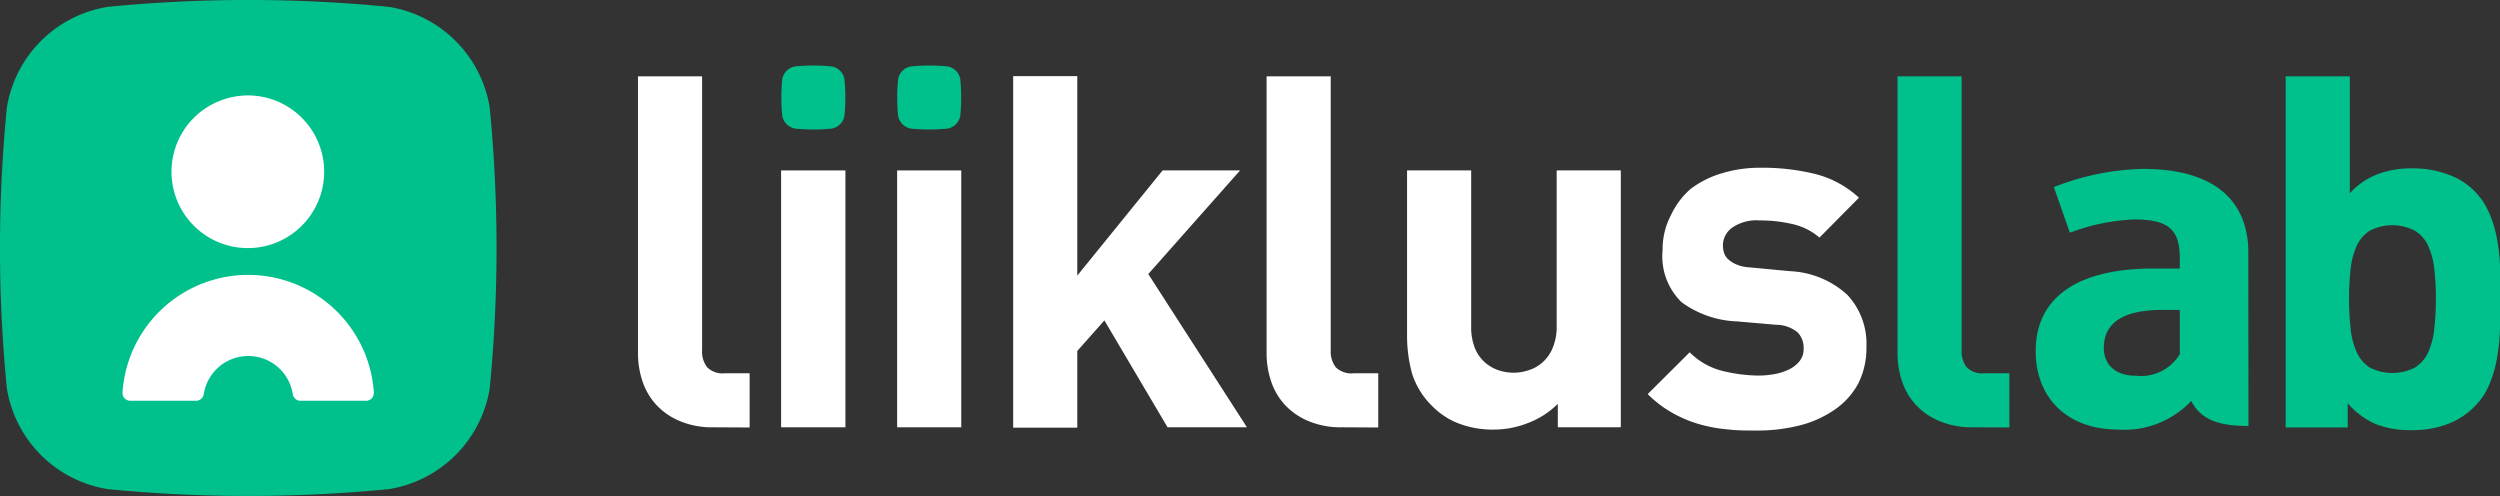 <svg xmlns="http://www.w3.org/2000/svg" id="Layer_1" data-name="Layer 1" viewBox="0 0 131 26"><rect x="0" y="0" width="131" height="26" fill="#333333" stroke="none"/><defs><style>.cls-1{fill:#00c08b;}.cls-2{fill:#fff;}</style></defs><title>Liikluslab_idbEttD9FF_1-inv</title><g id="Final-2"><g id="logo"><path id="Shape" class="cls-1" d="M25.66,5.63A6.38,6.38,0,0,0,20.38.36,75.34,75.34,0,0,0,5.64.36,6.38,6.38,0,0,0,.36,5.63a75.2,75.2,0,0,0,0,14.73,6.38,6.38,0,0,0,5.28,5.27,75.82,75.82,0,0,0,14.74,0,6.38,6.38,0,0,0,5.28-5.27A75.69,75.69,0,0,0,25.66,5.63Z" transform="translate(0 0)"></path><path id="Path" class="cls-2" d="M13,5a4,4,0,1,1-2.86,1.19A4.05,4.05,0,0,1,13,5Z" transform="translate(0 0)"></path><path id="Path-2" data-name="Path" class="cls-2" d="M19.19,21H15.75a.41.41,0,0,1-.41-.36,2.36,2.36,0,0,0-4.66,0,.41.41,0,0,1-.4.36H6.83a.41.41,0,0,1-.41-.44,6.6,6.6,0,0,1,13.17,0,.41.41,0,0,1-.41.44Z" transform="translate(0 0)"></path><path id="Path-3" data-name="Path" class="cls-1" d="M43.57,3.48a9.8,9.8,0,0,0-1.9,0,.82.82,0,0,0-.68.68,9.79,9.79,0,0,0,0,1.9.83.83,0,0,0,.68.68,9.8,9.8,0,0,0,1.9,0,.82.82,0,0,0,.68-.68,9.79,9.79,0,0,0,0-1.9.82.82,0,0,0-.68-.68Z" transform="translate(0 0)"></path><path id="Path-4" data-name="Path" class="cls-1" d="M49.64,3.48a9.8,9.8,0,0,0-1.9,0,.82.82,0,0,0-.68.68,9.79,9.79,0,0,0,0,1.9.83.83,0,0,0,.68.68,9.8,9.8,0,0,0,1.9,0,.82.82,0,0,0,.68-.68,9.79,9.79,0,0,0,0-1.9.82.82,0,0,0-.68-.68Z" transform="translate(0 0)"></path><path id="Path-5" data-name="Path" class="cls-2" d="M37.37,22.39a4.3,4.3,0,0,1-1.78-.34,3.54,3.54,0,0,1-1.24-.88,3.44,3.44,0,0,1-.7-1.24,4.63,4.63,0,0,1-.22-1.41V4h3.36V18.34a1.33,1.33,0,0,0,.27.91,1.16,1.16,0,0,0,.93.31h1.29v2.84Z" transform="translate(0 0)"></path><polygon id="Path-6" data-name="Path" class="cls-2" points="44.3 8.93 40.93 8.93 40.93 22.39 44.3 22.39 44.3 8.93"></polygon><polygon id="Path-7" data-name="Path" class="cls-2" points="50.37 8.93 47.01 8.93 47.01 22.39 50.37 22.39 50.37 8.93"></polygon><polygon id="Path-8" data-name="Path" class="cls-2" points="61.18 22.39 57.87 16.79 56.45 18.39 56.45 22.41 53.09 22.41 53.09 3.99 56.45 3.99 56.45 14.44 60.92 8.93 64.98 8.93 60.17 14.36 65.34 22.39 61.18 22.39"></polygon><path id="Path-9" data-name="Path" class="cls-2" d="M70.31,22.39a4.33,4.33,0,0,1-1.78-.34,3.5,3.5,0,0,1-1.24-.88,3.4,3.4,0,0,1-.7-1.24,4.54,4.54,0,0,1-.22-1.41V4h3.36V18.34a1.35,1.35,0,0,0,.27.91,1.17,1.17,0,0,0,.93.31h1.29v2.84Z" transform="translate(0 0)"></path><path id="Path-10" data-name="Path" class="cls-2" d="M81.63,22.39V21.16a4.42,4.42,0,0,1-1.55,1,4.86,4.86,0,0,1-1.81.35,5,5,0,0,1-1.81-.31,3.91,3.91,0,0,1-1.37-.88A4.14,4.14,0,0,1,74,19.6a7.49,7.49,0,0,1-.27-2.05V8.93h3.36v8.14a3,3,0,0,0,.19,1.16,2,2,0,0,0,.52.75,2.07,2.07,0,0,0,.72.42,2.47,2.47,0,0,0,1.58,0,2,2,0,0,0,1.26-1.17,2.83,2.83,0,0,0,.21-1.16V8.93h3.36V22.39Z" transform="translate(0 0)"></path><path id="Path-11" data-name="Path" class="cls-2" d="M97.8,18.16a4.11,4.11,0,0,1-.43,1.94,3.86,3.86,0,0,1-1.24,1.37,5.64,5.64,0,0,1-1.82.82,9,9,0,0,1-2.24.27c-.53,0-1.05,0-1.55-.06a7.94,7.94,0,0,1-1.47-.27,6.51,6.51,0,0,1-1.39-.58,5.94,5.94,0,0,1-1.32-1l2.2-2.19a3.66,3.66,0,0,0,1.82,1,8.18,8.18,0,0,0,1.77.22,4.78,4.78,0,0,0,.87-.08,2.92,2.92,0,0,0,.76-.25,1.58,1.58,0,0,0,.54-.43,1,1,0,0,0,.21-.65,1.18,1.18,0,0,0-.31-.85,1.77,1.77,0,0,0-1.11-.4L91,16.84a5.23,5.23,0,0,1-2.88-1,3.35,3.35,0,0,1-1-2.73,3.85,3.85,0,0,1,.44-1.84A4.12,4.12,0,0,1,88.6,9.89a5.13,5.13,0,0,1,1.66-.82,6.76,6.76,0,0,1,2-.28,11.51,11.51,0,0,1,2.87.33,5.29,5.29,0,0,1,2.28,1.24l-2.07,2.09a3.24,3.24,0,0,0-1.42-.71,7.46,7.46,0,0,0-1.71-.19,2.24,2.24,0,0,0-1.46.39,1.16,1.16,0,0,0-.47.91,1.47,1.47,0,0,0,.05.37.77.77,0,0,0,.21.35,1.55,1.55,0,0,0,.43.28,2,2,0,0,0,.71.16l2.12.2a4.75,4.75,0,0,1,3,1.24,3.74,3.74,0,0,1,1,2.72Z" transform="translate(0 0)"></path><path id="Path-12" data-name="Path" class="cls-1" d="M103.38,22.39a4.33,4.33,0,0,1-1.79-.34,3.53,3.53,0,0,1-1.24-.88,3.44,3.44,0,0,1-.7-1.24,4.63,4.63,0,0,1-.22-1.41V4h3.36V18.34a1.35,1.35,0,0,0,.27.91,1.17,1.17,0,0,0,.93.31h1.3v2.84Z" transform="translate(0 0)"></path><path id="Shape-2" data-name="Shape" class="cls-1" d="M131,15.65c0,.5,0,1,0,1.54a10.88,10.88,0,0,1-.15,1.54,6.35,6.35,0,0,1-.41,1.42,3.59,3.59,0,0,1-.78,1.16,3.92,3.92,0,0,1-1.43.92,5.23,5.23,0,0,1-1.85.31,4.91,4.91,0,0,1-1.87-.31,4.09,4.09,0,0,1-1.49-1.1v1.27h-3.25V4h3.36v6.13a3.76,3.76,0,0,1,1.45-1,5,5,0,0,1,1.81-.31,5.3,5.3,0,0,1,1.85.31,3.63,3.63,0,0,1,2.21,2.07,6.18,6.18,0,0,1,.41,1.41,10.72,10.72,0,0,1,.15,1.54Q131,14.9,131,15.65Zm-3.36,0a13.63,13.63,0,0,0-.08-1.53,4,4,0,0,0-.31-1.21,1.85,1.85,0,0,0-.69-.81,2.56,2.56,0,0,0-2.4,0,1.87,1.87,0,0,0-.68.81,4,4,0,0,0-.31,1.21,13.63,13.63,0,0,0-.08,1.53,14,14,0,0,0,.08,1.54,4,4,0,0,0,.31,1.24,1.88,1.88,0,0,0,.68.82,2.59,2.59,0,0,0,2.4,0,1.86,1.86,0,0,0,.69-.82,4,4,0,0,0,.31-1.24A14.24,14.24,0,0,0,127.64,15.65Z" transform="translate(0 0)"></path><path id="Shape-3" data-name="Shape" class="cls-1" d="M117.81,13c-.12-2.78-2.14-4.15-5.5-4.15a13.45,13.45,0,0,0-4.55.9l-.14.05.84,2.39.15-.05a10.57,10.57,0,0,1,3.25-.64c1.74,0,2.36.52,2.36,2v.57h-1.39c-4,0-6.16,1.54-6.16,4.32,0,2.5,1.69,4.12,4.33,4.12a4.81,4.81,0,0,0,3.82-1.5c.56,1.1,1.67,1.31,3,1.31Zm-3.59,5.56a2.38,2.38,0,0,1-2.29,1.13c-1.15,0-1.69-.65-1.69-1.45s.35-2,3.05-2h.93Z" transform="translate(0 0)"></path></g></g></svg>
